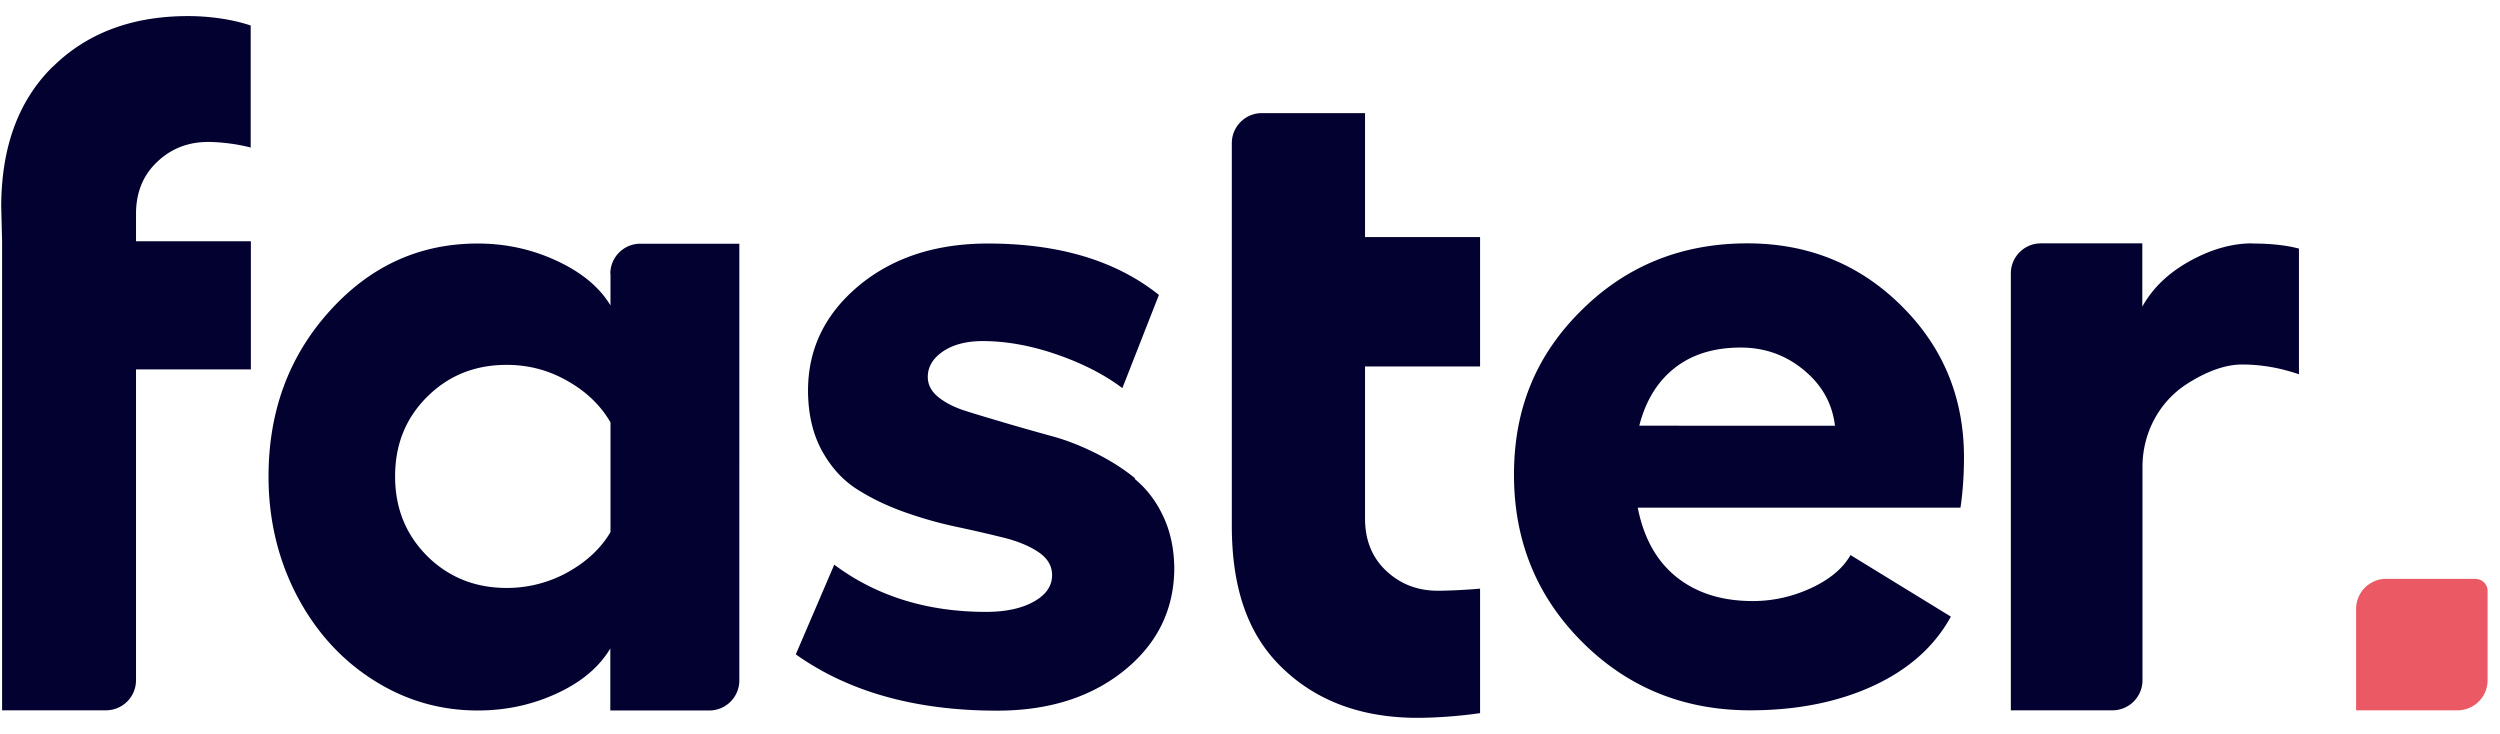 <svg xmlns="http://www.w3.org/2000/svg" width="143" height="42" fill="none"><path fill="#EA5964" d="M141.6 33.11h-5.11c-.95 0-1.72.77-1.72 1.72v5.8h5.8c.95 0 1.72-.77 1.72-1.72V33.8a.68.68 0 0 0-.68-.68l-.01-.01z"/><path fill="#020130" d="M34.92 15.64v1.83c-.63-1.04-1.65-1.89-3.07-2.55-1.42-.66-2.92-.99-4.52-.99-3.34 0-6.16 1.29-8.49 3.88s-3.48 5.74-3.48 9.45c0 2.43.53 4.68 1.58 6.73 1.06 2.05 2.5 3.67 4.34 4.86 1.84 1.19 3.85 1.79 6.05 1.79 1.62 0 3.13-.33 4.53-.98 1.41-.65 2.42-1.51 3.05-2.57v3.55h5.66c.95 0 1.72-.77 1.72-1.72V13.94h-5.66c-.95 0-1.72.77-1.72 1.72l.01-.02zm0 14.8c-.56.94-1.38 1.7-2.46 2.3a7.15 7.15 0 0 1-3.48.89c-1.8 0-3.32-.61-4.54-1.82-1.22-1.22-1.84-2.73-1.84-4.56 0-1.83.61-3.34 1.84-4.56 1.23-1.22 2.74-1.82 4.54-1.82 1.24 0 2.4.3 3.48.92 1.08.61 1.9 1.4 2.46 2.37v6.28zm30.01-3.08c-.66-.54-1.42-1.02-2.26-1.44-.84-.42-1.7-.76-2.57-.99-.87-.24-1.72-.48-2.57-.73-.84-.25-1.59-.47-2.25-.68-.65-.2-1.19-.47-1.6-.8-.41-.33-.61-.72-.61-1.16 0-.58.29-1.06.87-1.46.58-.39 1.34-.59 2.27-.59 1.36 0 2.78.26 4.25.77 1.47.51 2.72 1.15 3.74 1.92l2.09-5.33c-2.45-1.96-5.71-2.94-9.78-2.94-3.01 0-5.49.82-7.43 2.45-1.94 1.64-2.89 3.66-2.86 6.08.02 1.27.28 2.38.8 3.33.52.94 1.19 1.68 2.01 2.2.82.52 1.72.95 2.7 1.3.99.35 1.97.63 2.96.84.99.21 1.89.42 2.7.62.81.2 1.49.48 2.01.83.52.35.78.79.78 1.32 0 .61-.34 1.12-1.04 1.51-.69.39-1.61.59-2.74.59-3.37 0-6.27-.9-8.68-2.7l-2.2 5.13c3.01 2.14 6.85 3.22 11.51 3.22 2.96 0 5.39-.77 7.29-2.31 1.9-1.54 2.85-3.5 2.85-5.88-.02-1.11-.23-2.09-.65-2.96-.41-.87-.96-1.57-1.62-2.11l.03-.03zm43.81-9.89c-2.39-2.36-5.32-3.55-8.79-3.55-3.74 0-6.91 1.27-9.48 3.82-2.58 2.54-3.87 5.61-3.87 9.41s1.31 6.99 3.92 9.59c2.61 2.6 5.81 3.89 9.59 3.89 2.67 0 5.02-.47 7.04-1.4 2.03-.94 3.51-2.26 4.44-3.96l-5.74-3.52c-.44.77-1.2 1.4-2.26 1.89-1.06.49-2.17.74-3.33.74-1.77 0-3.22-.46-4.36-1.37-1.14-.91-1.88-2.24-2.22-3.97h18.46c.13-.88.2-1.85.2-2.88 0-3.42-1.2-6.32-3.59-8.68l-.01-.01zm-14.97 6.87c.36-1.41 1.03-2.51 2.02-3.29.99-.78 2.25-1.17 3.78-1.17 1.36 0 2.56.42 3.6 1.28 1.04.85 1.64 1.92 1.79 3.19H93.77v-.01zM3.02 3.81C1.05 5.75.07 8.43.07 11.84l.05 1.95v26.84h5.94c.95 0 1.72-.77 1.72-1.72V21.13h6.57V13.8H7.78v-1.57c0-1.21.4-2.2 1.2-2.96.8-.77 1.78-1.15 2.93-1.15.63 0 1.6.1 2.43.32V1.46c-1.06-.36-2.37-.54-3.58-.54-3.2 0-5.79.97-7.75 2.91l.01-.02zm75.06 2.66h-5.9c-.95 0-1.72.77-1.72 1.72v21.87c0 3.44.84 6.14 2.82 8.08 1.98 1.95 4.59 2.92 7.81 2.92.96 0 2.37-.09 3.57-.27v-7.12c-.89.08-1.89.12-2.41.12-1.17 0-2.15-.38-2.96-1.14-.81-.76-1.21-1.76-1.21-3v-8.69h6.58v-7.4h-6.58v-7.1.01zm50.75 7.45c-1.15 0-2.33.33-3.55 1-1.22.67-2.14 1.54-2.74 2.62v-3.62h-5.8c-.95 0-1.72.77-1.72 1.72v24.99h5.81c.95 0 1.72-.77 1.72-1.72V26.7c0-1.91.94-3.72 2.56-4.75.01 0 .02-.01.03-.02 1.14-.72 2.18-1.08 3.11-1.08 1.09 0 2.18.19 3.25.56v-7.19c-.72-.19-1.6-.29-2.65-.29l-.02-.01z"/></svg>